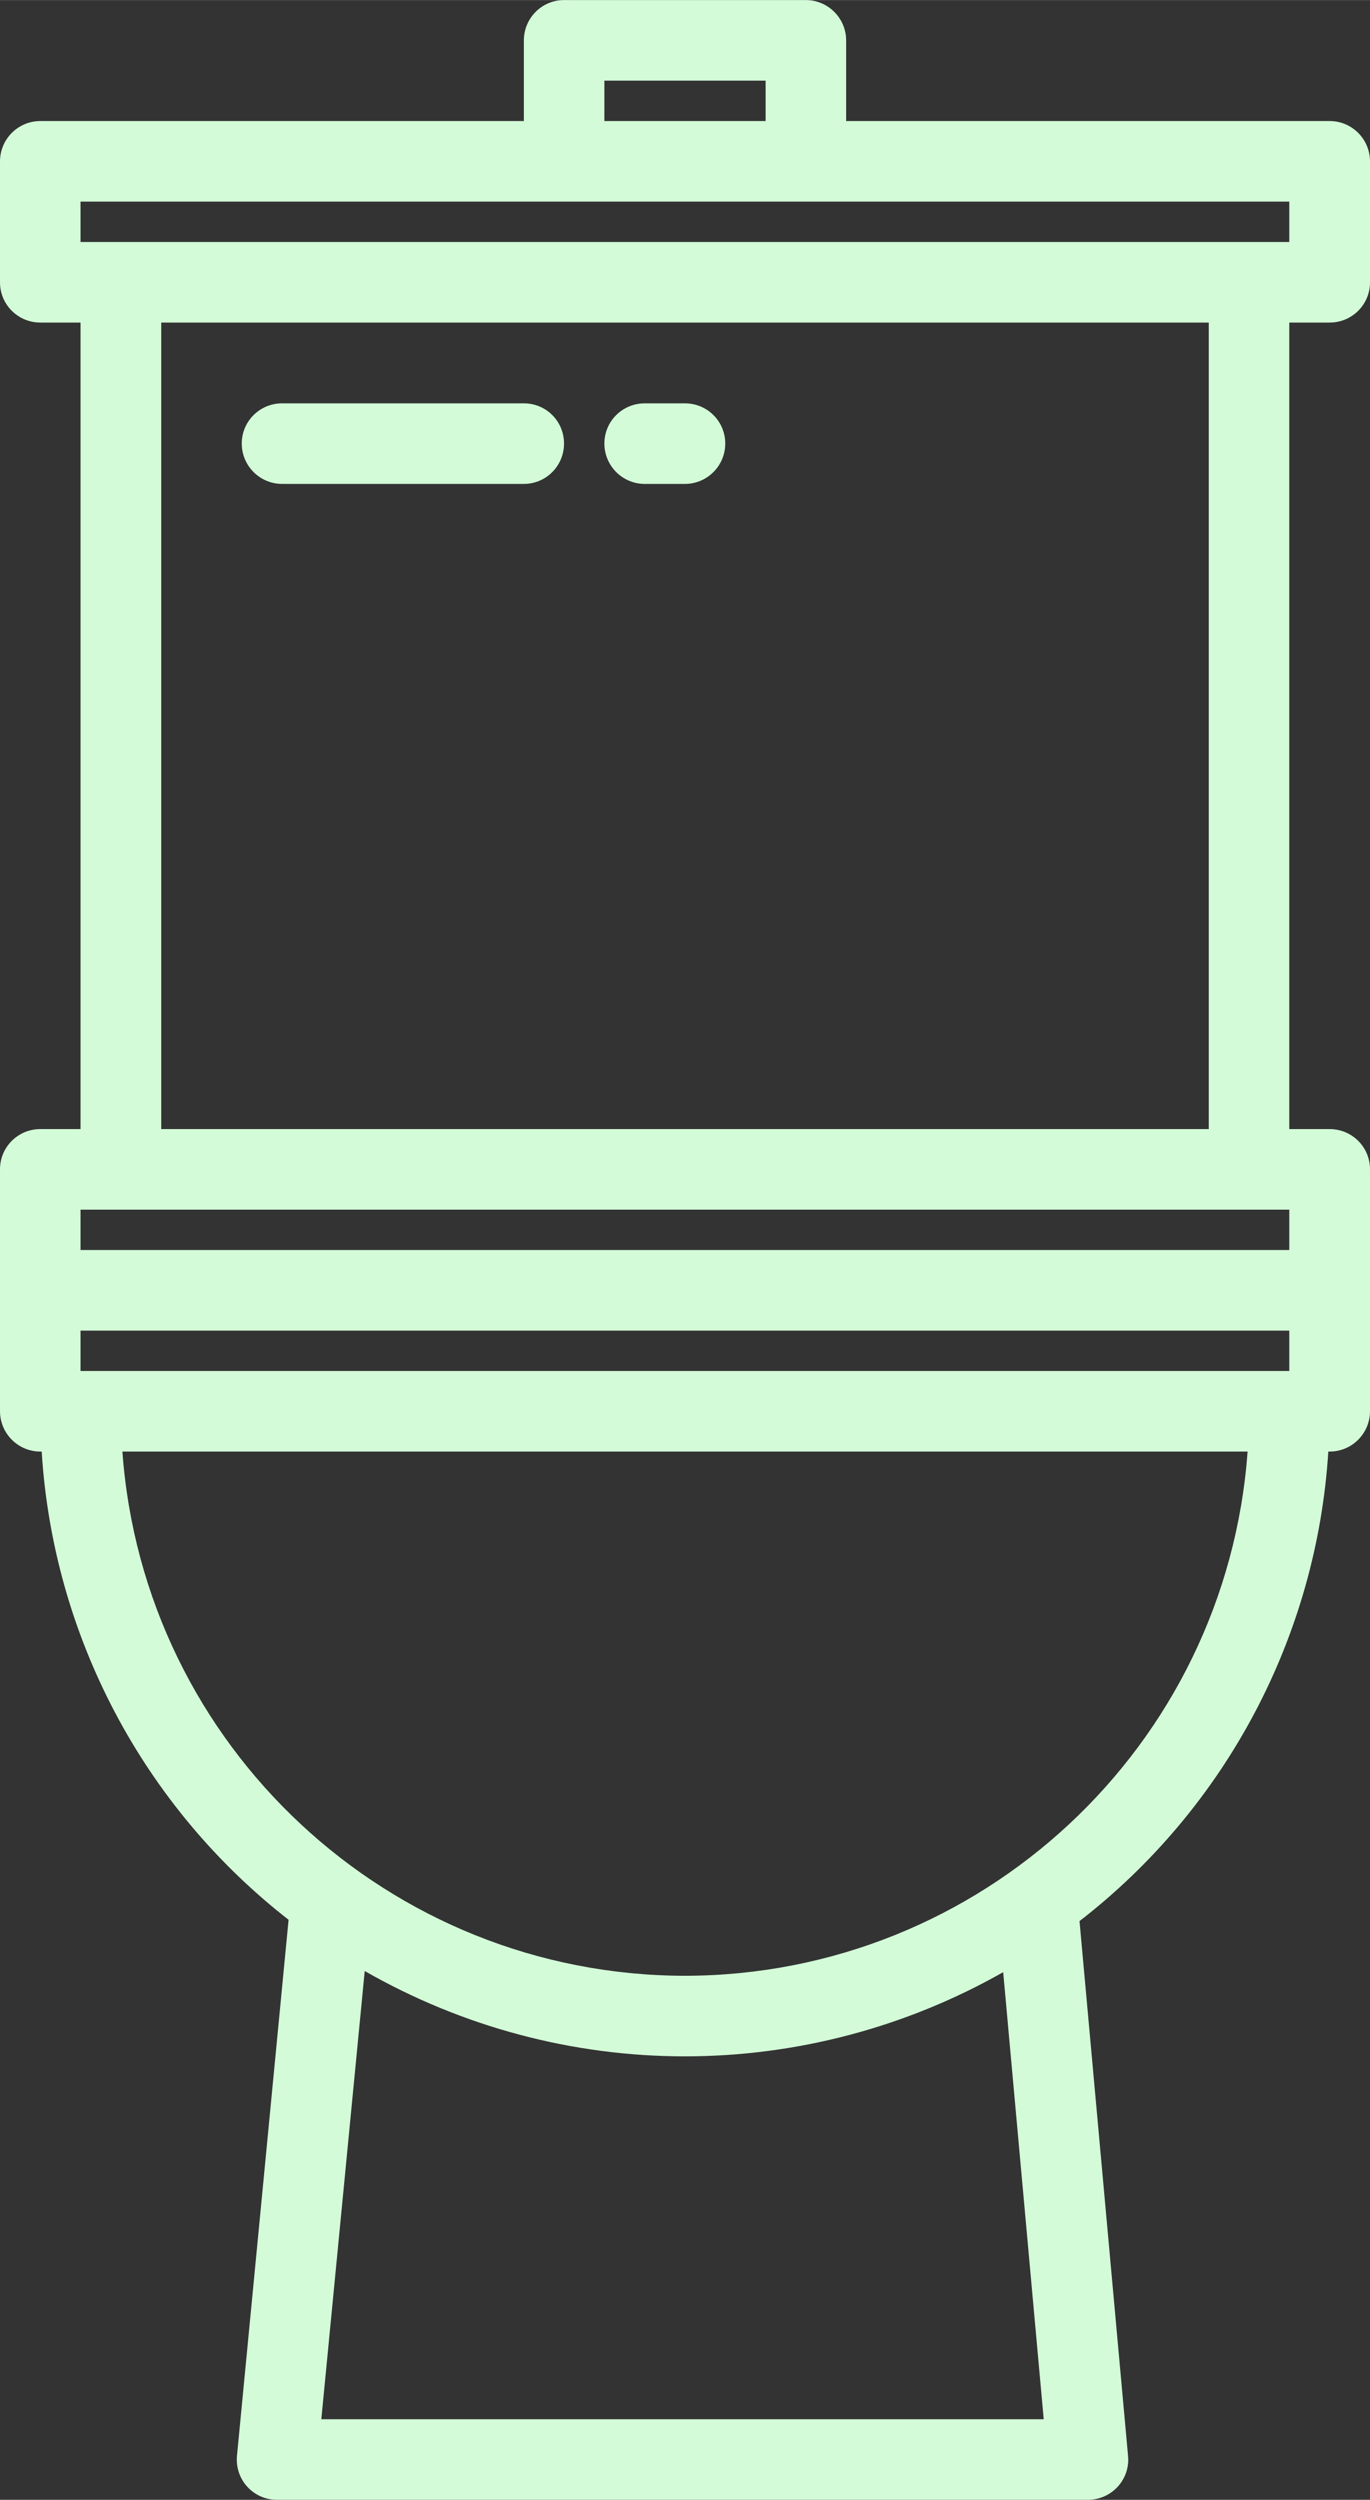 <?xml version="1.0" encoding="UTF-8"?> <!-- Creator: CorelDRAW X7 --> <svg xmlns="http://www.w3.org/2000/svg" xmlns:xlink="http://www.w3.org/1999/xlink" xml:space="preserve" width="71.967mm" height="131.233mm" style="shape-rendering:geometricPrecision; text-rendering:geometricPrecision; image-rendering:optimizeQuality; fill-rule:evenodd; clip-rule:evenodd" viewBox="0 0 7197 13123"><rect x="0" y="0" width="7197" height="13123" fill="#333333" stroke="none"/> <defs> <style type="text/css"> <![CDATA[ .fil0 {fill:#D3FBD8} ]]> </style> </defs> <g id="Слой_x0020_1">  <g id="_837408864"> <path class="fil0" d="M6985 1693c117,0 212,-94 212,-211l0 -635c0,-117 -95,-212 -212,-212l-2540 0 0 -423c0,-117 -95,-212 -212,-212l-1270 0c-117,0 -211,95 -211,212l0 423 -2540 0c-117,0 -212,95 -212,212l0 635c0,117 95,211 212,211l211 0 0 4234 -211 0c-117,0 -212,94 -212,211l0 1270c0,117 95,212 212,212l7 0c60,967 533,1863 1297,2458l-271 2813c-1,7 -1,14 -1,21 0,117 94,211 211,211l4260 0c0,0 0,0 0,0 117,0 212,-94 212,-211 0,-7 -1,-13 -1,-19l-255 -2808c769,-595 1246,-1494 1307,-2465l7 0c117,0 212,-95 212,-212l0 -1270c0,-117 -95,-211 -212,-211l-212 0 0 -4234 212 0zm-3810 -1270l847 0 0 212 -847 0 0 -212zm-1487 12277l228 -2353c512,293 1092,448 1682,448 586,0 1163,-153 1672,-442l213 2347 -3795 0zm1910 -2328c-1553,-2 -2843,-1203 -2955,-2752l5911 0c-113,1549 -1402,2750 -2956,2752l0 0zm3175 -3175l-6350 0 0 -212 6350 0 0 212zm0 -635l-6350 0 0 -212 6350 0 0 212zm-5926 -635l0 -4234 5503 0 0 4234 -5503 0zm-424 -4657l0 -212 6350 0 0 212 -6350 0z"></path> <path class="fil0" d="M1482 2540l1270 0c117,0 211,-95 211,-212 0,-117 -94,-211 -211,-211l-1270 0c-117,0 -212,94 -212,211 0,117 95,212 212,212l0 0z"></path> <path class="fil0" d="M3387 2540l211 0c117,0 212,-95 212,-212 0,-117 -95,-211 -212,-211l-211 0c-117,0 -212,94 -212,211 0,117 95,212 212,212l0 0z"></path> </g> </g> </svg> 
